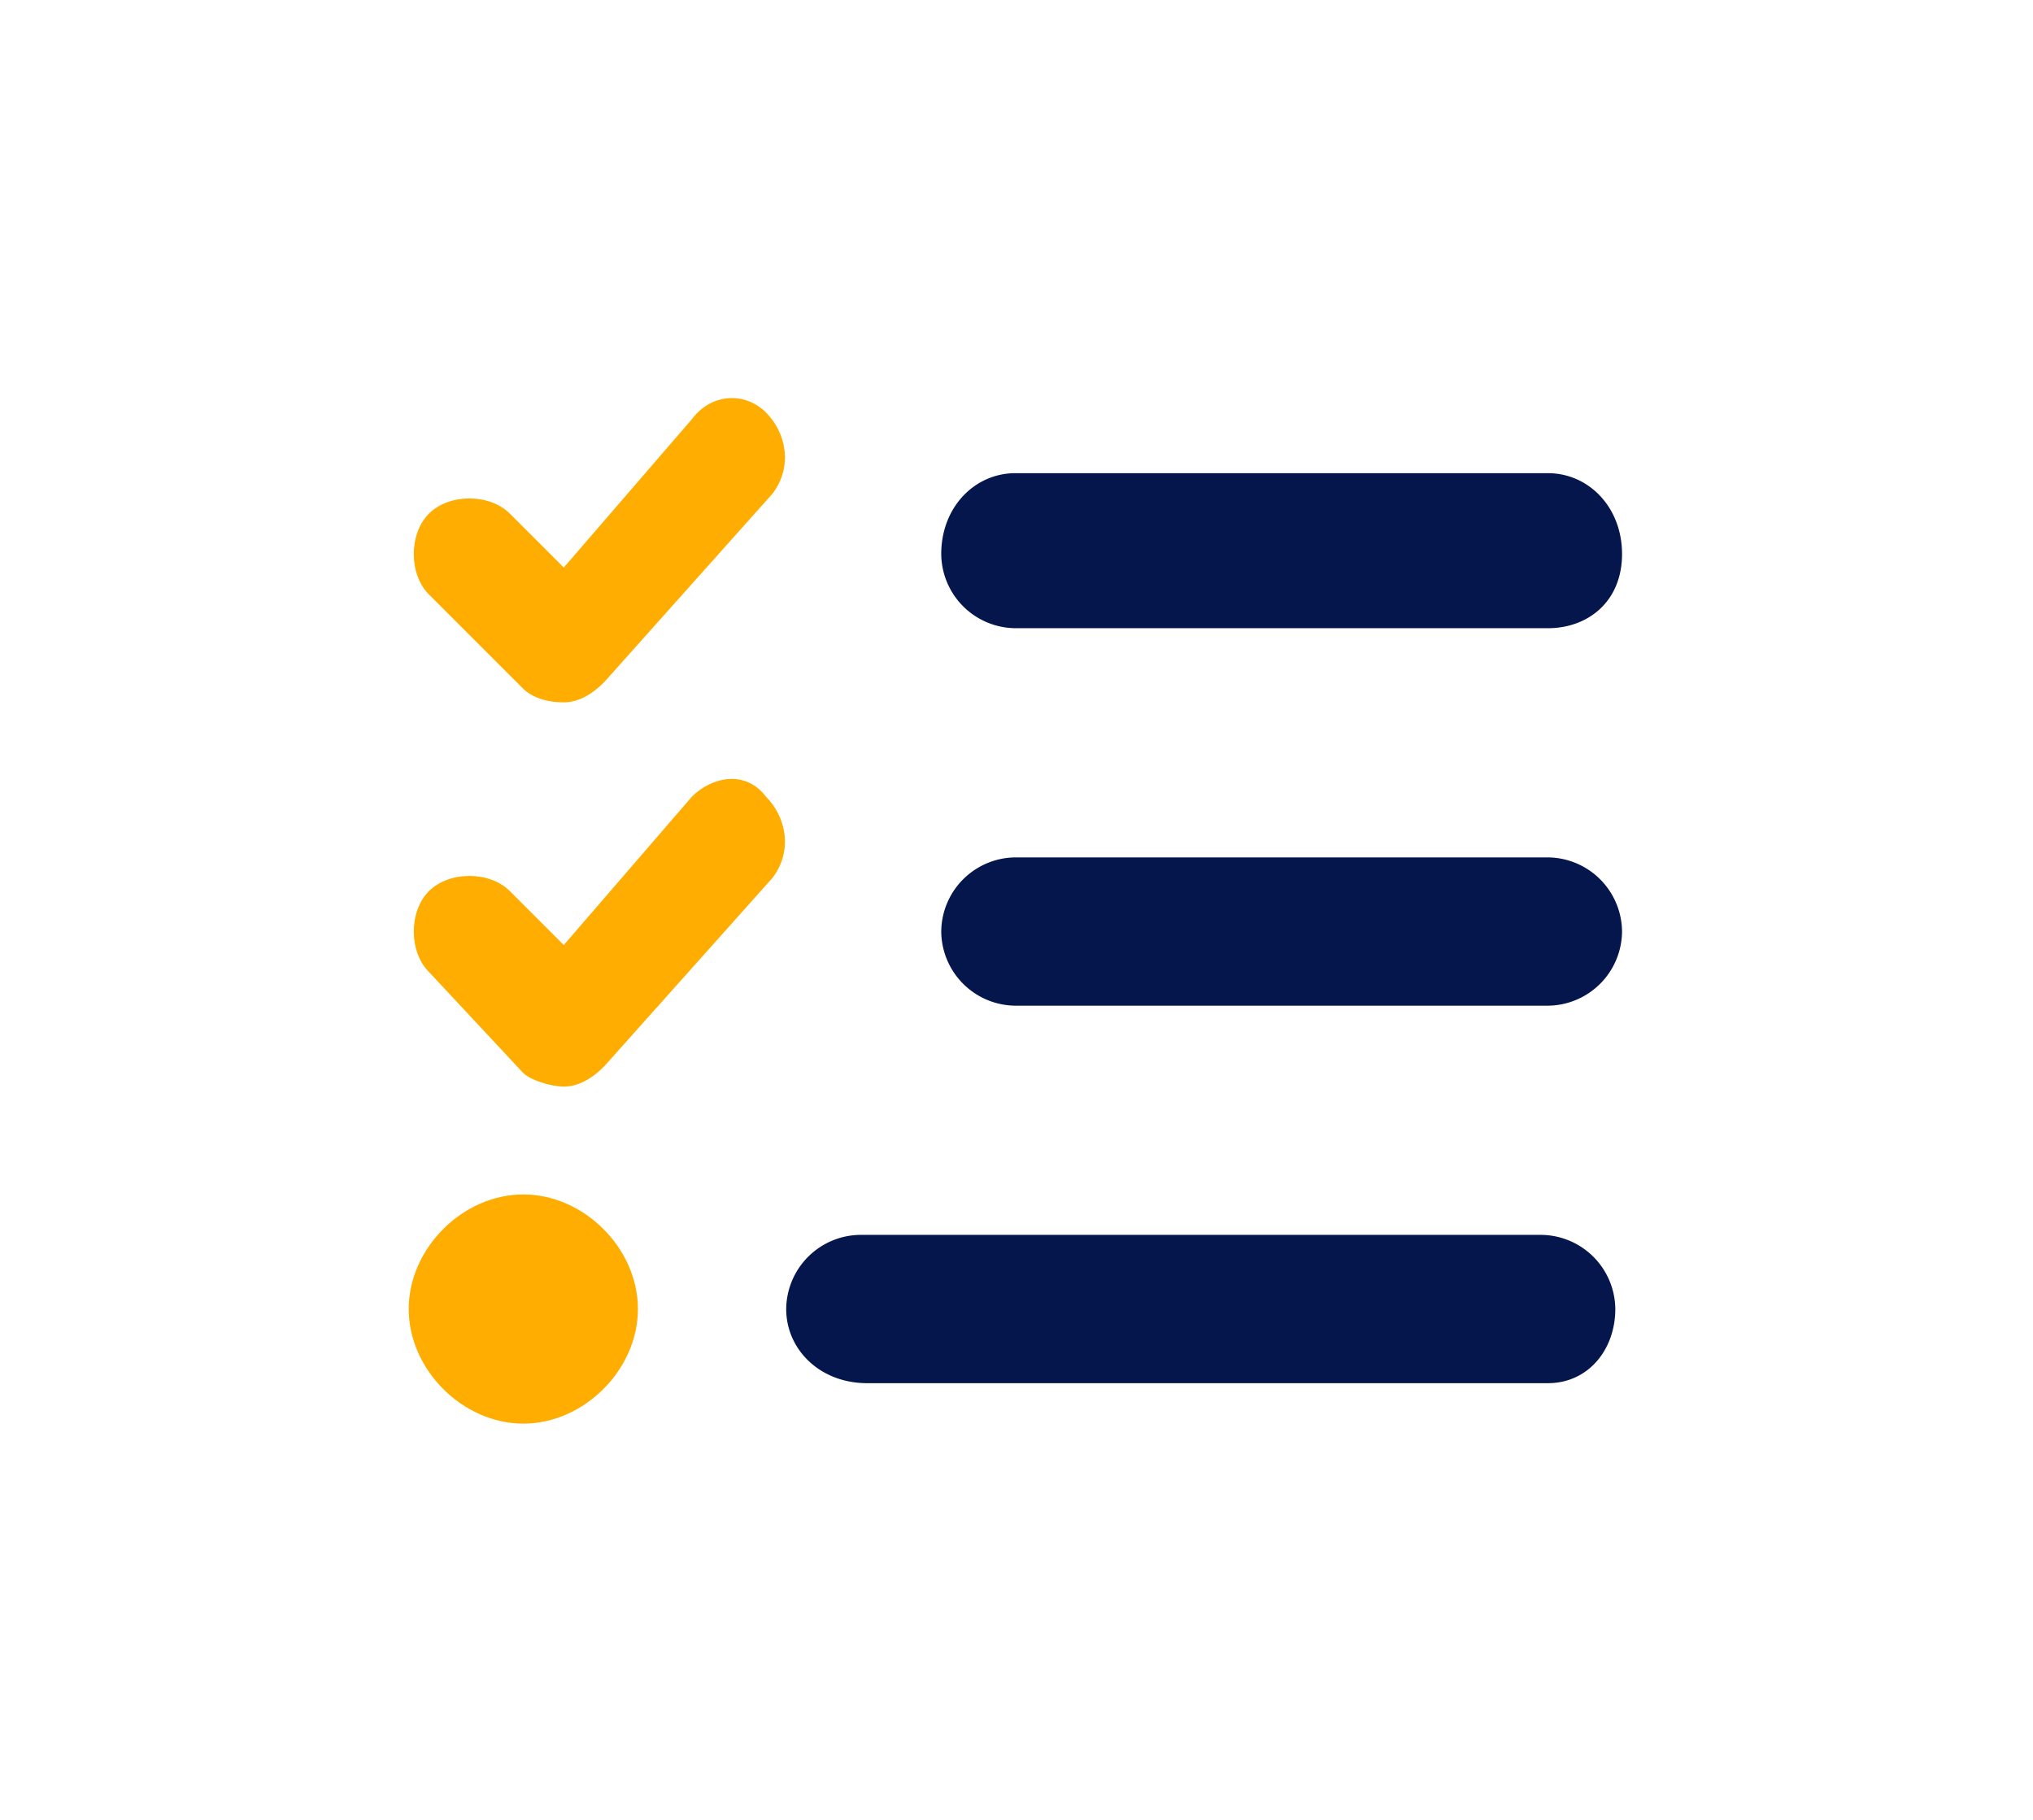 <svg xmlns="http://www.w3.org/2000/svg" xmlns:xlink="http://www.w3.org/1999/xlink" width="572" height="512" viewBox="0 0 572 512">
  <defs>
    <clipPath id="clip-path">
      <rect id="Rechteck_58" data-name="Rechteck 58" width="572" height="512" transform="translate(974 3090)" fill="#fff" stroke="#707070" stroke-width="1"/>
    </clipPath>
  </defs>
  <g id="Gruppe_maskieren_19" data-name="Gruppe maskieren 19" transform="translate(-974 -3090)" clip-path="url(#clip-path)">
    <g id="Gruppe_229" data-name="Gruppe 229" transform="translate(-577 26)">
      <path id="Pfad_68" data-name="Pfad 68" d="M100.516,4.442c5.69,5.69,7.586,15.172,1.9,22.758L55,80.3q-5.69,5.69-11.379,5.69c-5.69,0-9.483-1.9-11.379-3.793L5.69,55.648C0,49.958,0,38.579,5.69,32.89s17.069-5.69,22.758,0L43.62,48.062,79.654,6.338c5.69-7.586,15.172-7.586,20.862-1.9Zm0,108.1c5.69,5.69,7.586,15.172,1.9,22.758L55,188.4q-5.69,5.69-11.379,5.69c-3.793,0-9.483-1.9-11.379-3.793L5.69,161.853c-5.69-5.69-5.69-17.069,0-22.758s17.069-5.69,22.758,0L43.62,154.267l36.034-41.724c5.69-5.69,15.172-7.586,20.862,0ZM32.241,224.439c17.069,0,32.241,15.172,32.241,32.241S49.31,288.92,32.241,288.92,0,273.748,0,256.679,15.172,224.439,32.241,224.439Z" transform="translate(1666 3175.614)" fill="#ffad00"/>
      <path id="Pfad_70" data-name="Pfad 70" d="M7.9,24.258C7.9,10.983,17.383,1.5,28.762,1.5H178.587c11.379,0,20.862,9.483,20.862,22.758S189.966,45.12,178.587,45.12H28.762A21.047,21.047,0,0,1,7.9,24.258Z" transform="translate(1807.925 3195.624)" fill="#05164d"/>
      <path id="Pfad_71" data-name="Pfad 71" d="M7.9,28.062A21.047,21.047,0,0,1,28.762,7.2H178.587a21.047,21.047,0,0,1,20.862,20.862,21.047,21.047,0,0,1-20.862,20.862H28.762A21.047,21.047,0,0,1,7.9,28.062Z" transform="translate(1807.925 3298.026)" fill="#05164d"/>
      <path id="Pfad_72" data-name="Pfad 72" d="M5.6,33.662A21.047,21.047,0,0,1,26.462,12.8H218.011a21.047,21.047,0,0,1,20.862,20.862c0,11.379-7.586,20.862-18.965,20.862H28.358C15.083,54.524,5.6,45.041,5.6,33.662Z" transform="translate(1766.605 3398.631)" fill="#05164d"/>
      <path id="Pfad_69" data-name="Pfad 69" d="M18,14" transform="translate(1989.375 3420.19)" fill="#05164d"/>
    </g>
  </g>
</svg>
